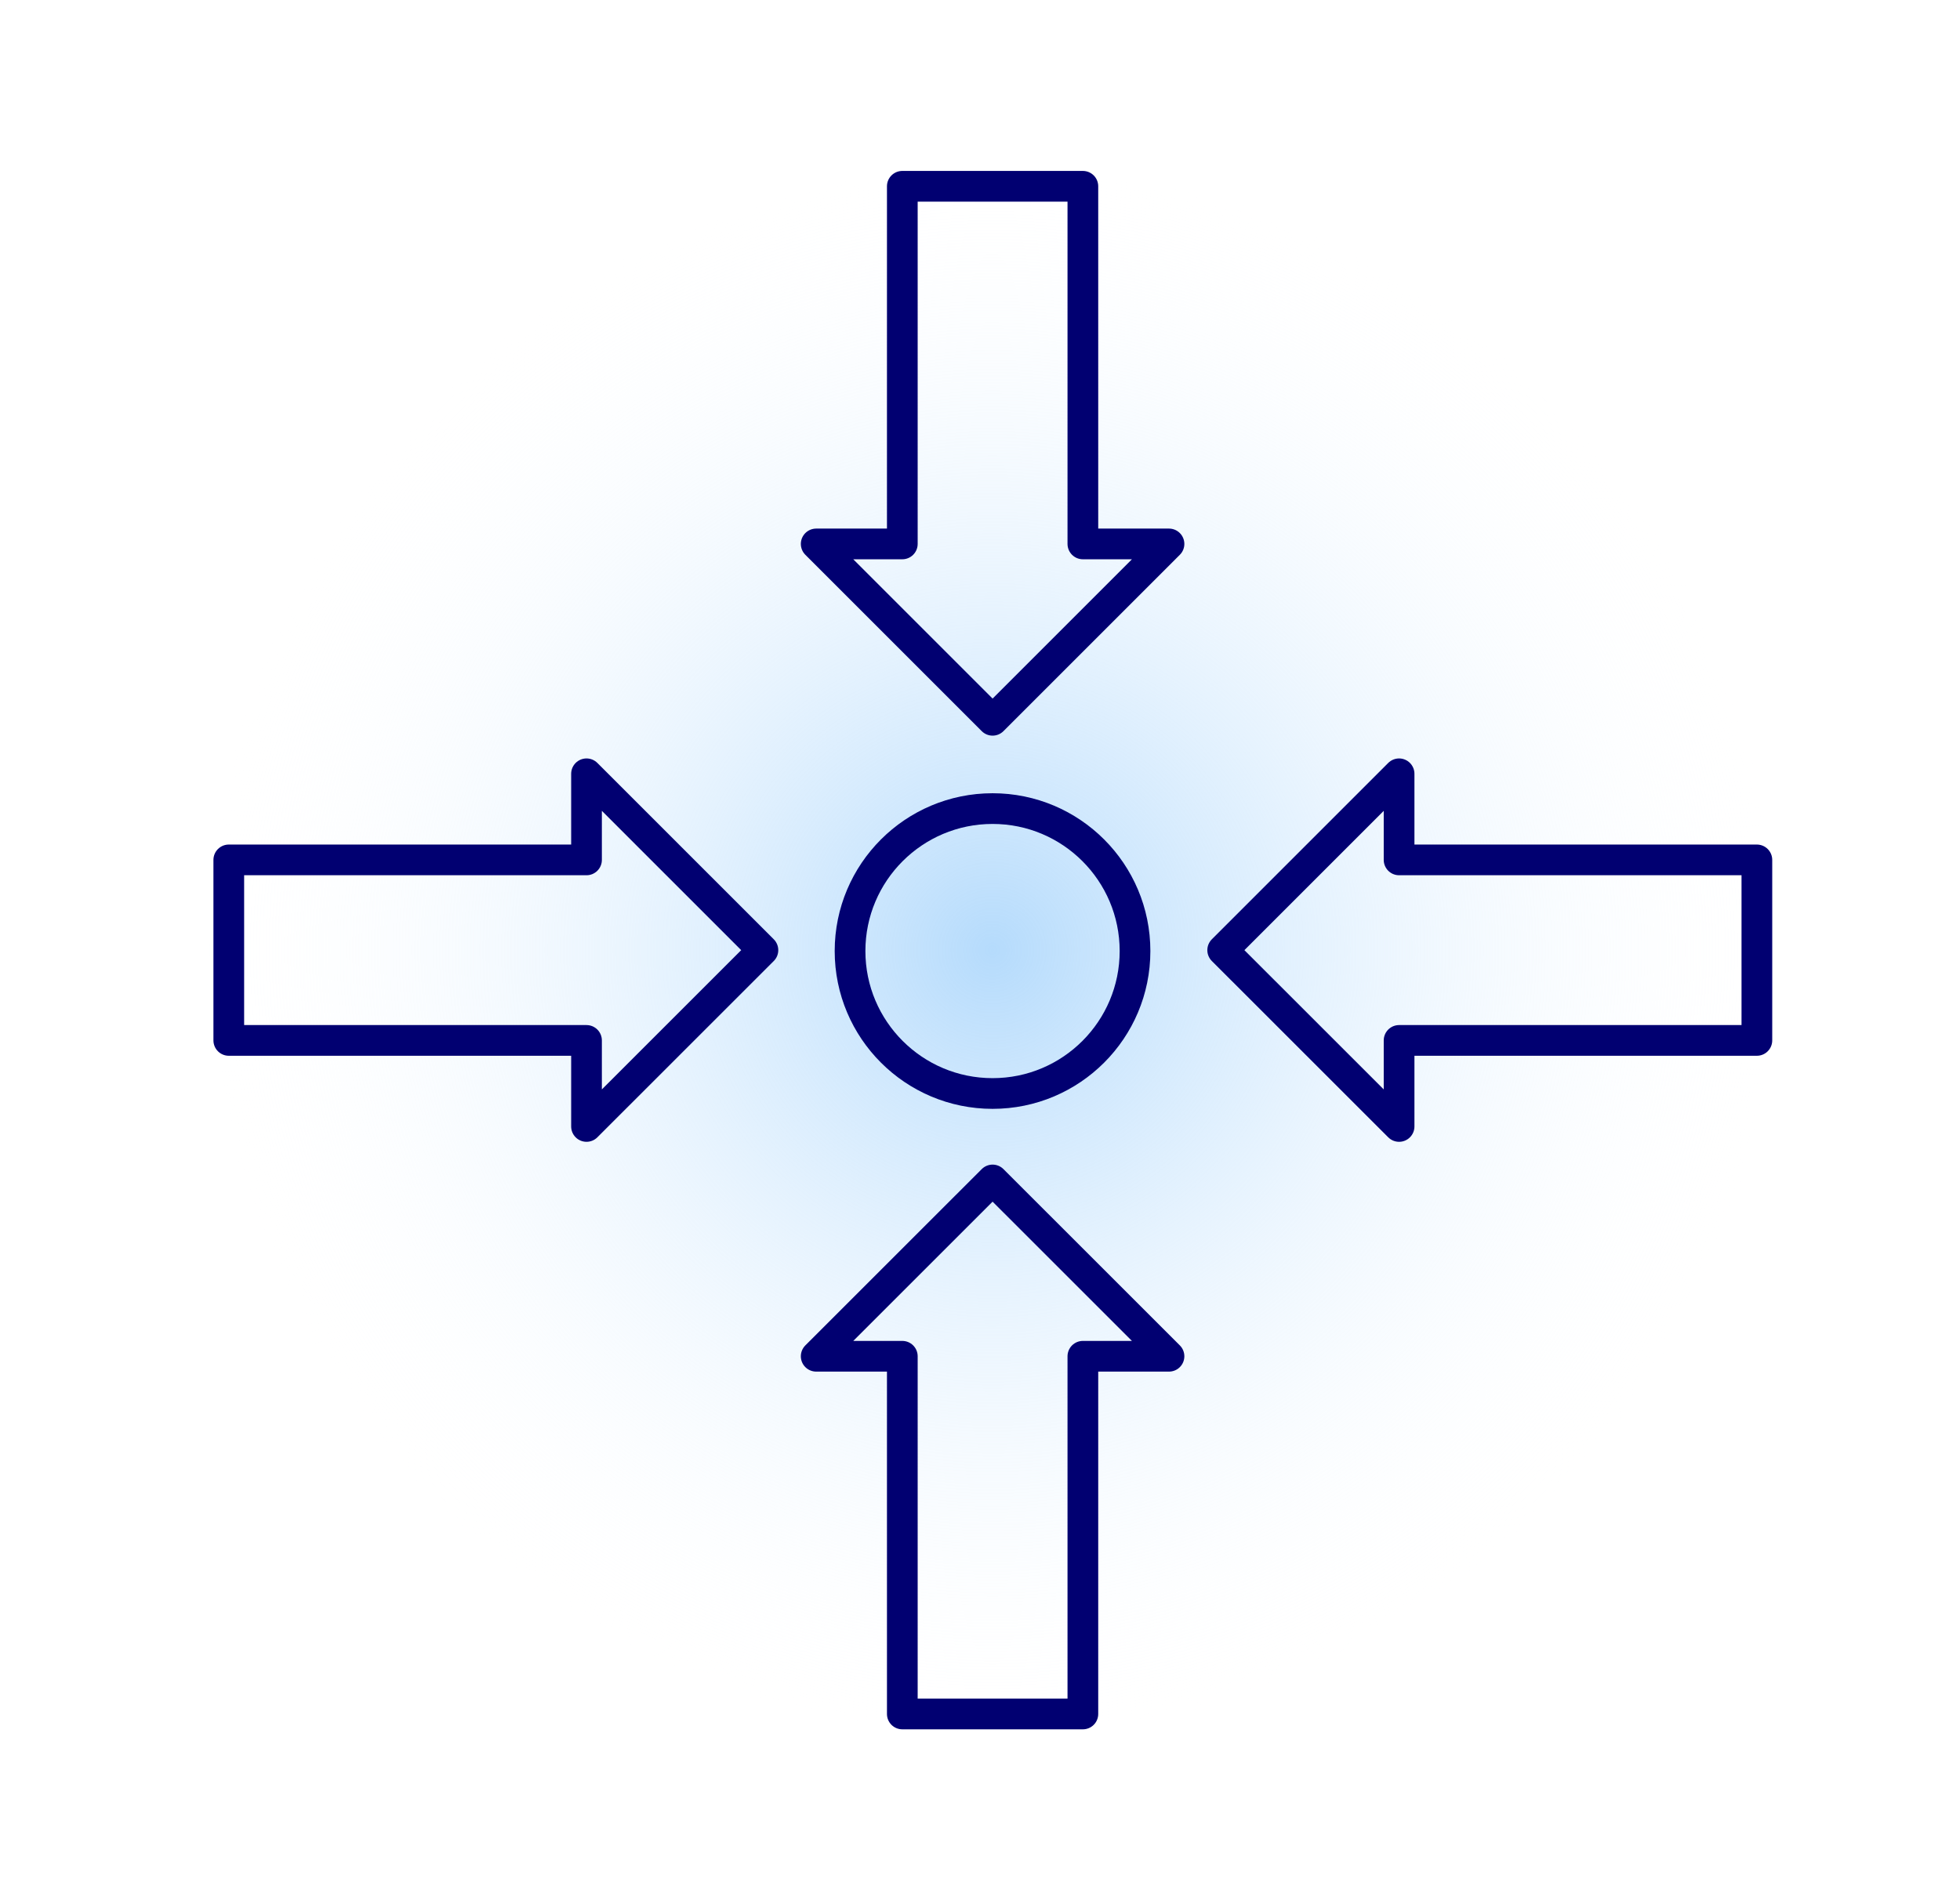<svg xmlns="http://www.w3.org/2000/svg" fill="none" viewBox="0 0 33 32" height="32" width="33">
<g clip-path="url(#clip0_4628_3076)">
<g clip-path="url(#clip1_4628_3076)">
<rect fill="url(#paint0_radial_4628_3076)" transform="translate(3.461 2.752)" height="26.496" width="26.496"></rect>
<mask height="28" width="27" y="2" x="3" maskUnits="userSpaceOnUse" style="mask-type:luminance" id="mask0_4628_3076">
<path fill="white" d="M29.887 2.752H3.391V29.248H29.887V2.752Z"></path>
</mask>
<g mask="url(#mask0_4628_3076)">
</g>
</g>
<path stroke-linejoin="round" stroke-width="0.517" stroke="#010071" d="M19.682 22.84L16.712 19.871L13.742 22.84H15.192V28.864H18.232V22.84H19.682Z"></path>
<path stroke-linejoin="round" stroke-width="0.517" stroke="#010071" d="M13.742 9.16L16.712 12.13L19.682 9.16H18.232V3.137H15.192V9.16H13.742Z"></path>
<path stroke-linejoin="round" stroke-width="0.517" stroke="#010071" d="M16.712 18.415C18.036 18.415 19.11 17.341 19.11 16.016C19.11 14.691 18.036 13.617 16.712 13.617C15.387 13.617 14.312 14.691 14.312 16.016C14.312 17.341 15.387 18.415 16.712 18.415Z"></path>
<path stroke-linejoin="round" stroke-width="0.517" stroke="#010071" d="M9.875 18.97L12.845 16.001L9.875 13.031V14.481H3.852V17.521H9.875V18.97Z"></path>
<path stroke-linejoin="round" stroke-width="0.517" stroke="#010071" d="M23.556 13.031L20.586 16.001L23.556 18.97V17.521H29.58V14.481H23.556V13.031Z"></path>
</g>
<defs>
<radialGradient gradientTransform="translate(13.248 13.248) rotate(90) scale(13.248)" gradientUnits="userSpaceOnUse" r="1" cy="0" cx="0" id="paint0_radial_4628_3076">
<stop stop-color="#B5DBFC"></stop>
<stop stop-opacity="0" stop-color="white" offset="1"></stop>
</radialGradient>
<clipPath id="clip0_4628_3076">
<rect transform="translate(0.711)" fill="white" height="32" width="32"></rect>
</clipPath>
<clipPath id="clip1_4628_3076">
<rect transform="translate(3.461 2.752)" fill="white" height="26.496" width="26.496"></rect>
</clipPath>
</defs>
</svg>
